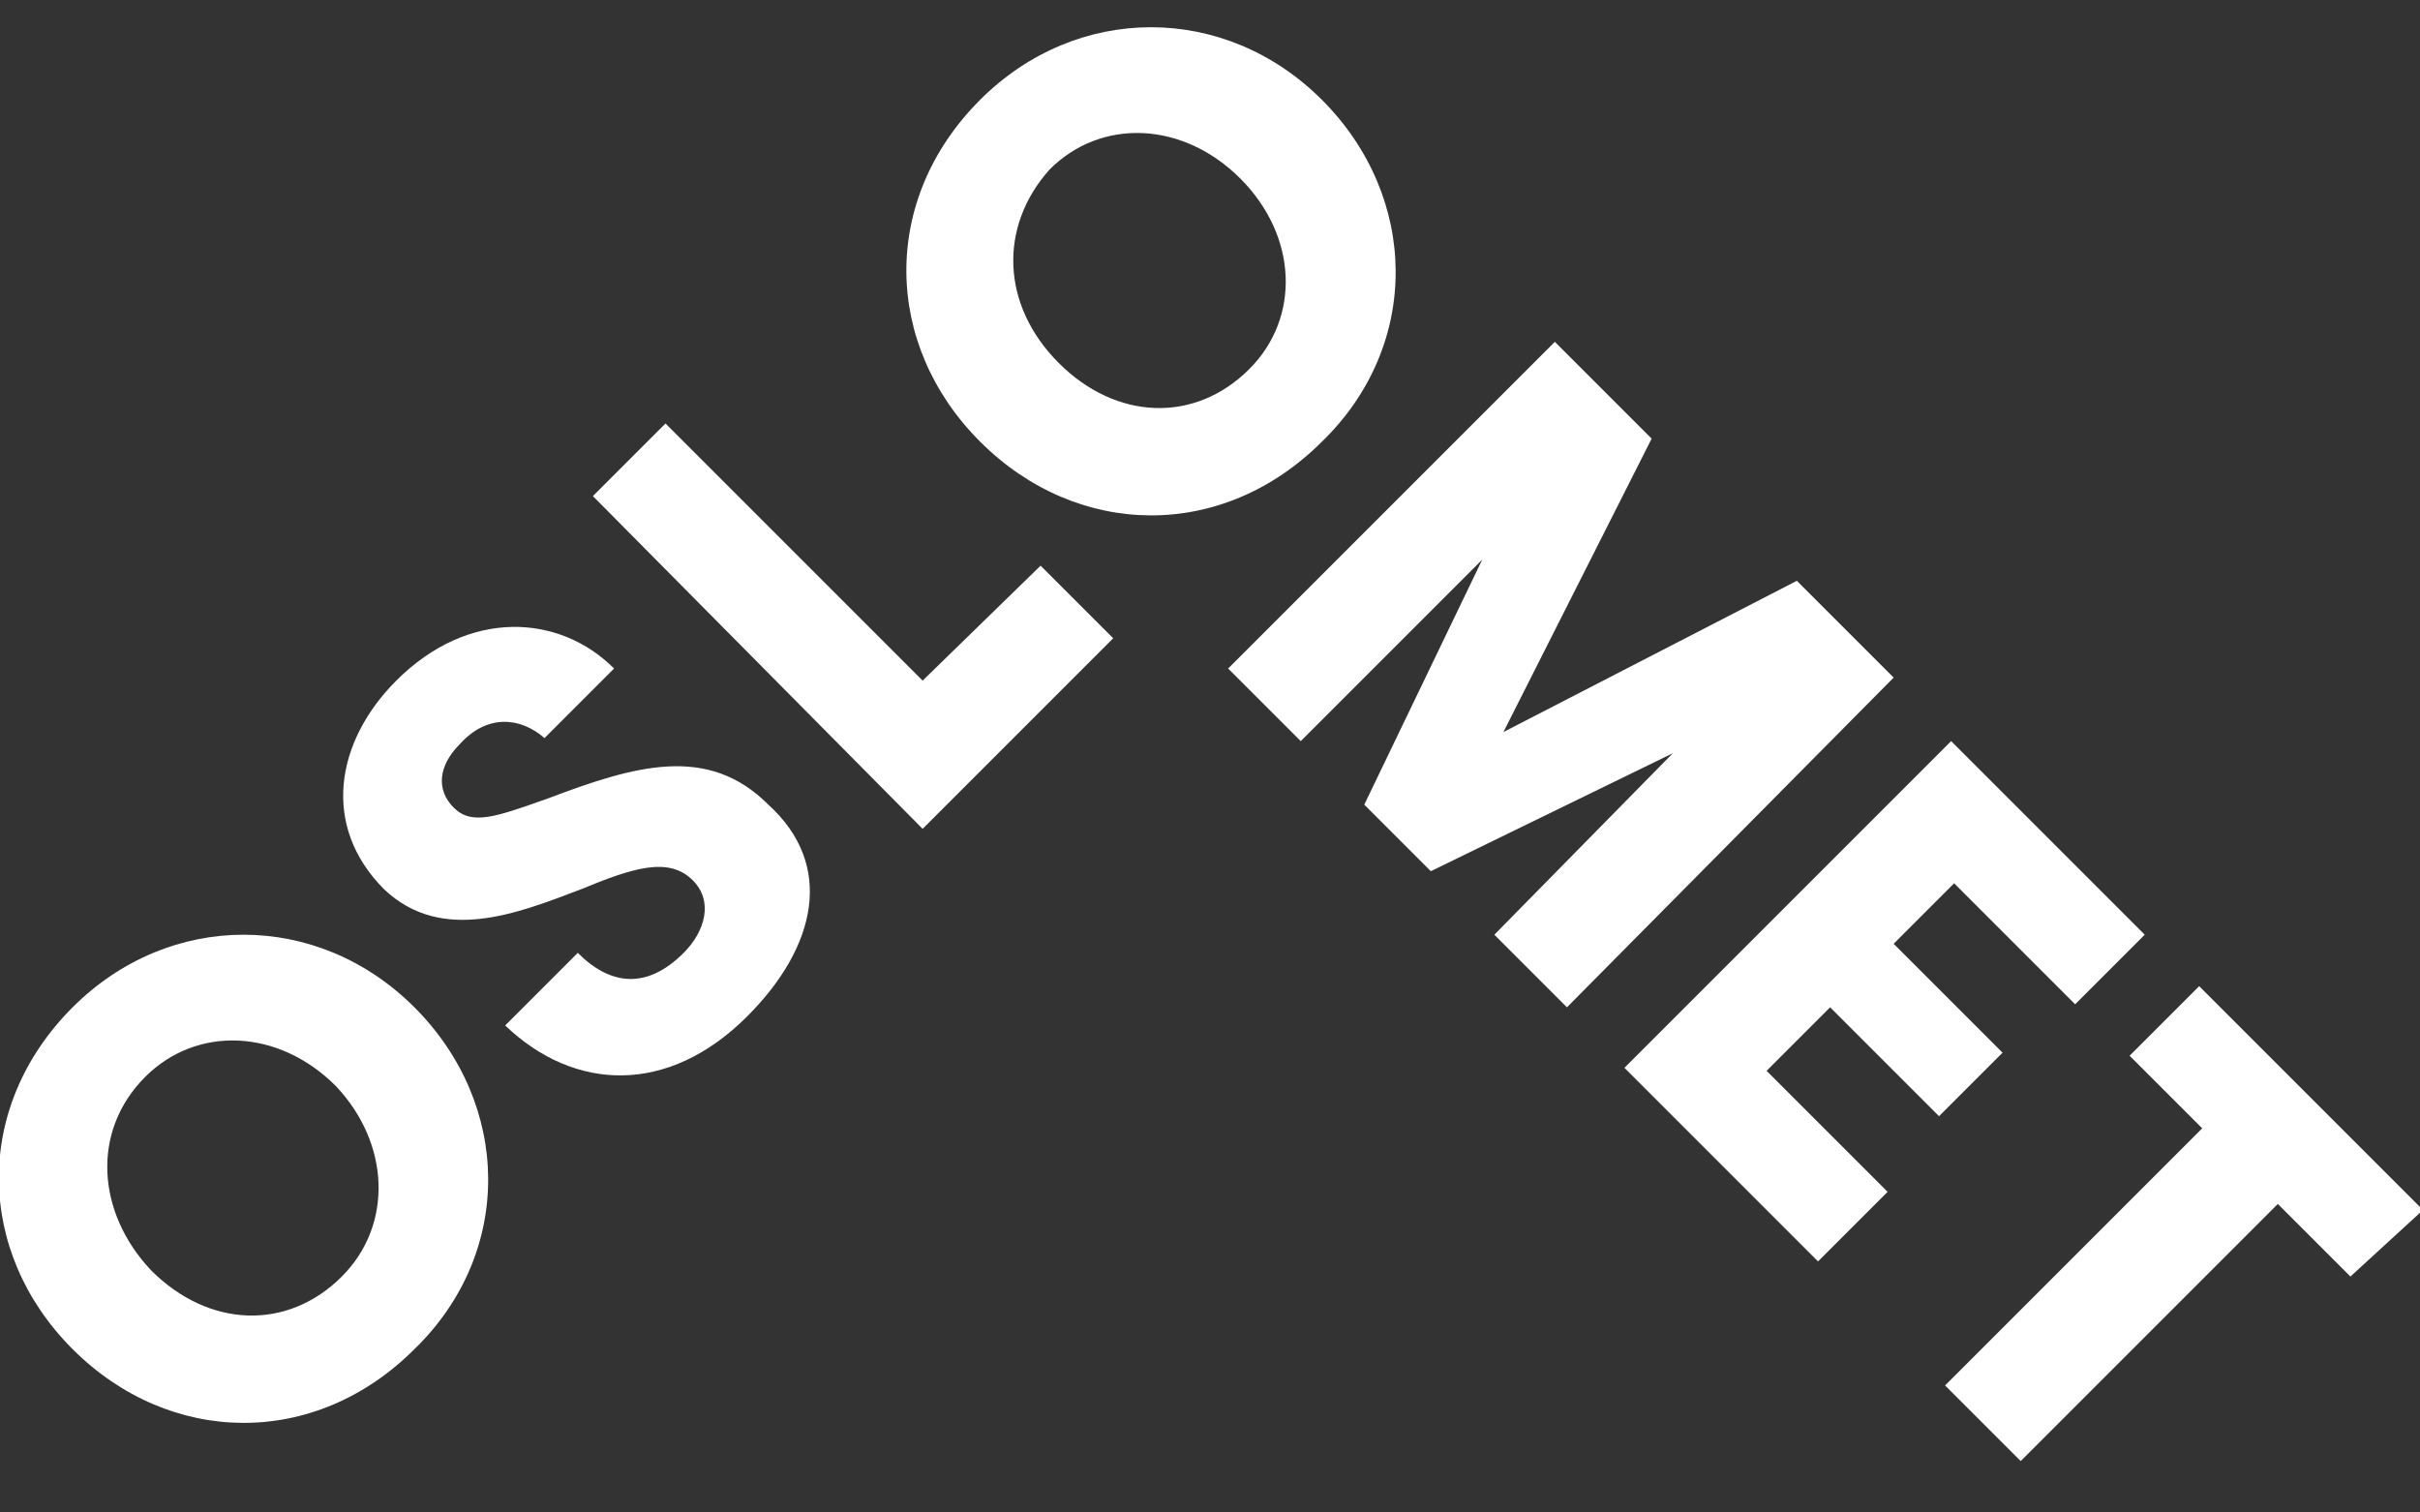 <?xml version="1.0" encoding="utf-8"?>
<!-- Generator: Adobe Illustrator 22.1.0, SVG Export Plug-In . SVG Version: 6.00 Build 0)  -->
<svg version="1.1" id="Layer_1" xmlns="http://www.w3.org/2000/svg" xmlns:xlink="http://www.w3.org/1999/xlink" x="0px" y="0px"
	 viewBox="0 0 80 50"  width="72px" height="45px" xml:space="preserve">
<rect x="0" y="0" width="80" height="50" fill="#333333" stroke="none"/>
<style type="text/css">
	.st0{fill:#ffffff;}
</style>
<g>
	<path class="st0" d="M2.4,44.6c-3.2-3.2-3.3-8,0-11.3c3.2-3.2,8.1-3.2,11.3,0s3.3,8.1,0,11.3C10.4,47.9,5.6,47.8,2.4,44.6z
		 M11.1,35.9c-1.9-1.9-4.6-2-6.3-0.3C3,37.4,3.2,40.1,5,42c1.9,1.9,4.5,2,6.3,0.2C13,40.5,12.9,37.8,11.1,35.9z"/>
	<path class="st0" d="M24.7,33.6c-2.6,2.6-5.7,2.5-8,0.3l2.4-2.4c1.1,1.1,2.3,1.2,3.5,0c0.7-0.7,1-1.7,0.3-2.4
		c-0.8-0.8-2-0.4-3.7,0.3c-2.1,0.8-4.6,1.8-6.5,0c-2.1-2.1-1.6-4.9,0.4-6.9c2.4-2.4,5.4-2.2,7.2-0.4l-2.3,2.3
		c-0.8-0.7-1.9-0.8-2.8,0.2c-0.7,0.7-0.8,1.5-0.2,2.1c0.6,0.6,1.4,0.3,3.1-0.3c2.9-1.1,5.3-1.8,7.3,0.2C27.6,28.6,27,31.3,24.7,33.6
		z"/>
	<path class="st0" d="M32.4,14.6c-3.2-3.2-3.3-8,0-11.3c3.2-3.2,8.1-3.2,11.3,0c3.2,3.2,3.3,8.1,0,11.3
		C40.4,17.9,35.6,17.8,32.4,14.6z M41,5.9c-1.9-1.9-4.6-2-6.3-0.3C33,7.5,33.1,10.1,35,12c1.9,1.9,4.5,2,6.3,0.2
		C43,10.5,42.9,7.8,41,5.9z"/>
	<path class="st0" d="M34.4,18.7l2.4,2.4l-6.3,6.3L19.6,16.4L22,14l8.5,8.5L34.4,18.7z"/>
	<path class="st0" d="M77.7,42.2l-2.4-2.4l-8.5,8.5l-2.5-2.5l8.5-8.5l-2.4-2.4l2.3-2.3l7.4,7.4L77.7,42.2z"/>
	<path class="st0" d="M62.4,39.4l-2.3,2.3l-6.4-6.4l10.8-10.8l6.4,6.4l-2.3,2.3l-4-4l-2,2l3.6,3.6l-2.1,2.1l-3.6-3.6l-2.1,2.1
		L62.4,39.4z"/>
	<path class="st0" d="M51.8,33.3l-2.4-2.4l5.9-6l-8,3.9l-2.2-2.2l3.9-8.1l-6,6l-2.4-2.4l10.8-10.8l3.2,3.2l-4.9,9.7l9.7-5l3.2,3.2
		L51.8,33.3z"/>
</g>
</svg>
